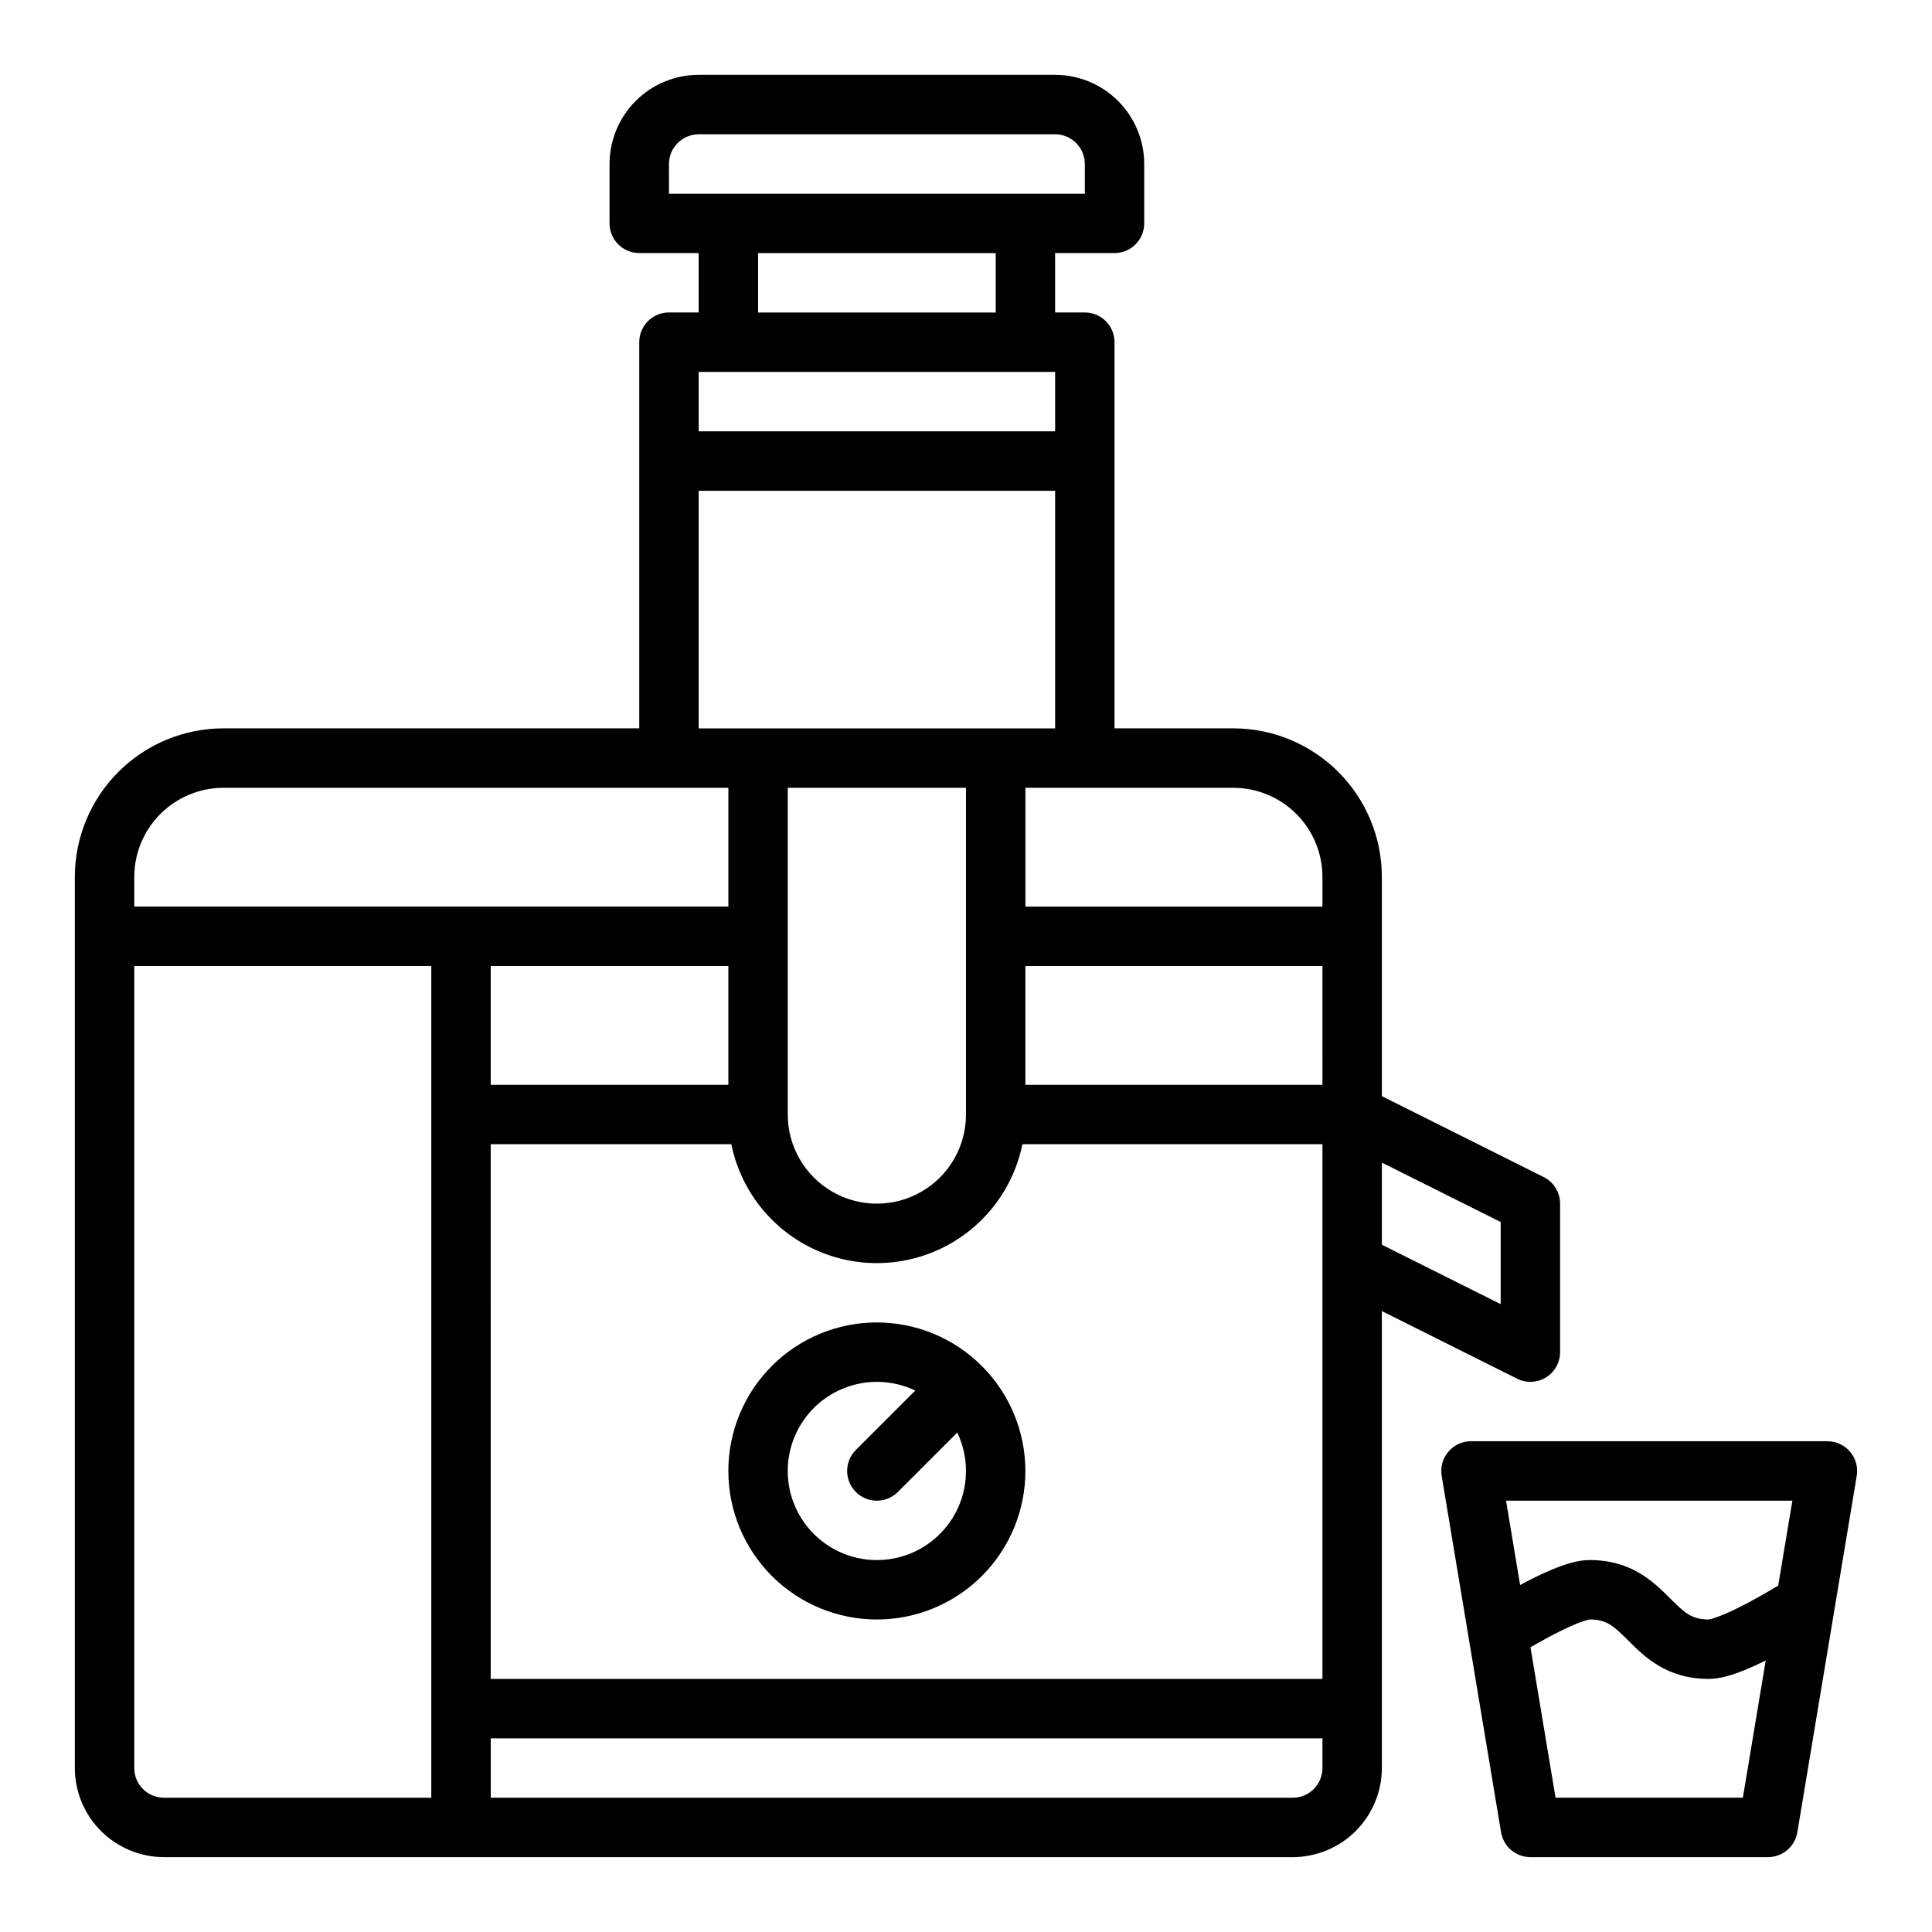 <?xml version="1.0" encoding="UTF-8"?>
<!-- Uploaded to: ICON Repo, www.iconrepo.com, Generator: ICON Repo Mixer Tools -->
<svg fill="#000000" width="800px" height="800px" version="1.1" viewBox="144 144 512 512" xmlns="http://www.w3.org/2000/svg">
 <g>
  <path d="m187.45 636.16h299.14c6.262-0.008 12.266-2.5 16.691-6.926 4.43-4.426 6.918-10.43 6.926-16.691v-121.09l35.84 17.918c2.441 1.219 5.336 1.09 7.66-0.344 2.32-1.434 3.731-3.969 3.731-6.695v-39.359c0-2.984-1.684-5.707-4.352-7.043l-42.879-21.441v-58.109c-0.012-10.438-4.164-20.441-11.543-27.82-7.379-7.379-17.383-11.527-27.816-11.539h-31.488v-102.34c0-2.09-0.832-4.09-2.305-5.566-1.477-1.477-3.481-2.309-5.566-2.309h-7.871l-0.004-15.742h15.746c2.086 0 4.09-0.828 5.566-2.305 1.477-1.477 2.305-3.481 2.305-5.566v-15.746c-0.008-6.262-2.496-12.262-6.926-16.691-4.426-4.426-10.43-6.918-16.691-6.926h-94.465c-6.258 0.008-12.262 2.5-16.691 6.926-4.426 4.43-6.914 10.43-6.922 16.691v15.746c0 2.086 0.828 4.09 2.305 5.566 1.477 1.477 3.481 2.305 5.566 2.305h15.742v15.742h-7.871c-4.348 0-7.871 3.527-7.871 7.875v102.34h-110.21c-10.438 0.012-20.441 4.16-27.82 11.539s-11.531 17.383-11.543 27.82v236.16c0.008 6.262 2.5 12.266 6.926 16.691 4.43 4.426 10.43 6.918 16.691 6.926zm-7.871-23.617v-212.54h78.719v220.41h-70.848c-4.344-0.004-7.867-3.523-7.871-7.871zm94.465-165.31h63.77-0.004c2.438 11.949 10.27 22.094 21.215 27.473 10.945 5.375 23.766 5.375 34.711 0 10.941-5.379 18.777-15.523 21.211-27.473h79.512v141.7h-220.41zm220.42-15.742h-78.723v-31.488h78.719zm-94.465 7.871c0 8.438-4.504 16.234-11.809 20.453-7.309 4.219-16.309 4.219-23.617 0-7.309-4.219-11.809-12.016-11.809-20.453v-86.594h47.23zm-62.977-7.871h-62.977v-31.488h62.977zm149.57 188.93h-212.54v-15.742h220.41v7.871c-0.004 4.348-3.523 7.867-7.871 7.871zm55.105-152.57v21.758l-31.488-15.742v-21.762zm-47.234-91.457v7.871h-78.719v-31.488h55.105c6.262 0.008 12.262 2.5 16.691 6.926 4.426 4.426 6.918 10.43 6.922 16.691zm-173.18-188.93c0.004-4.344 3.527-7.867 7.871-7.871h94.465c4.348 0.004 7.867 3.527 7.875 7.871v7.871h-110.21zm23.617 23.617h62.977v15.742h-62.977zm78.719 31.488v15.742h-94.465v-15.742zm-94.465 31.488h94.465v62.977h-94.465zm-125.95 78.719h133.82v31.488h-157.44v-7.871c0.008-6.262 2.496-12.266 6.926-16.691 4.426-4.426 10.43-6.918 16.691-6.926z"/>
  <path d="m376.38 494.46c-10.438 0-20.449 4.148-27.832 11.531-7.383 7.379-11.527 17.391-11.527 27.832 0 10.438 4.144 20.449 11.527 27.832 7.383 7.379 17.395 11.527 27.832 11.527s20.449-4.148 27.832-11.527c7.379-7.383 11.527-17.395 11.527-27.832-0.012-10.438-4.16-20.441-11.539-27.82s-17.387-11.531-27.82-11.543zm0 62.977c-7.184 0.004-13.973-3.262-18.457-8.871s-6.172-12.957-4.582-19.961c1.586-7.004 6.273-12.906 12.734-16.035 6.465-3.133 14-3.152 20.48-0.055l-15.742 15.742h-0.004c-3.074 3.074-3.074 8.059 0 11.133s8.059 3.074 11.133 0l15.742-15.742h0.004c3.496 7.316 2.992 15.914-1.332 22.773s-11.867 11.02-19.977 11.016z"/>
  <path d="m634.29 528.73c-1.496-1.766-3.688-2.781-6-2.785h-94.465c-2.316 0-4.512 1.02-6.008 2.785s-2.137 4.102-1.758 6.383l15.742 94.465c0.633 3.797 3.918 6.578 7.766 6.578h62.977c3.848 0 7.133-2.781 7.766-6.578l15.742-94.465c0.379-2.285-0.266-4.617-1.762-6.383zm-15.293 12.961-3.754 22.512c-14.293 8.562-18.352 8.965-18.441 8.977-4.43 0-6.316-1.707-10.176-5.566-4.297-4.293-10.184-10.18-21.312-10.18-2.996 0-7.773 0.871-18.469 6.613l-3.727-22.355zm-62.758 78.719-6.644-39.863c12.094-7.008 15.633-7.359 15.719-7.371 4.43 0 6.316 1.707 10.176 5.566 4.297 4.297 10.18 10.18 21.312 10.18 2.664 0 6.742-0.688 15.137-4.883l-6.062 36.371z"/>
 </g>
</svg>